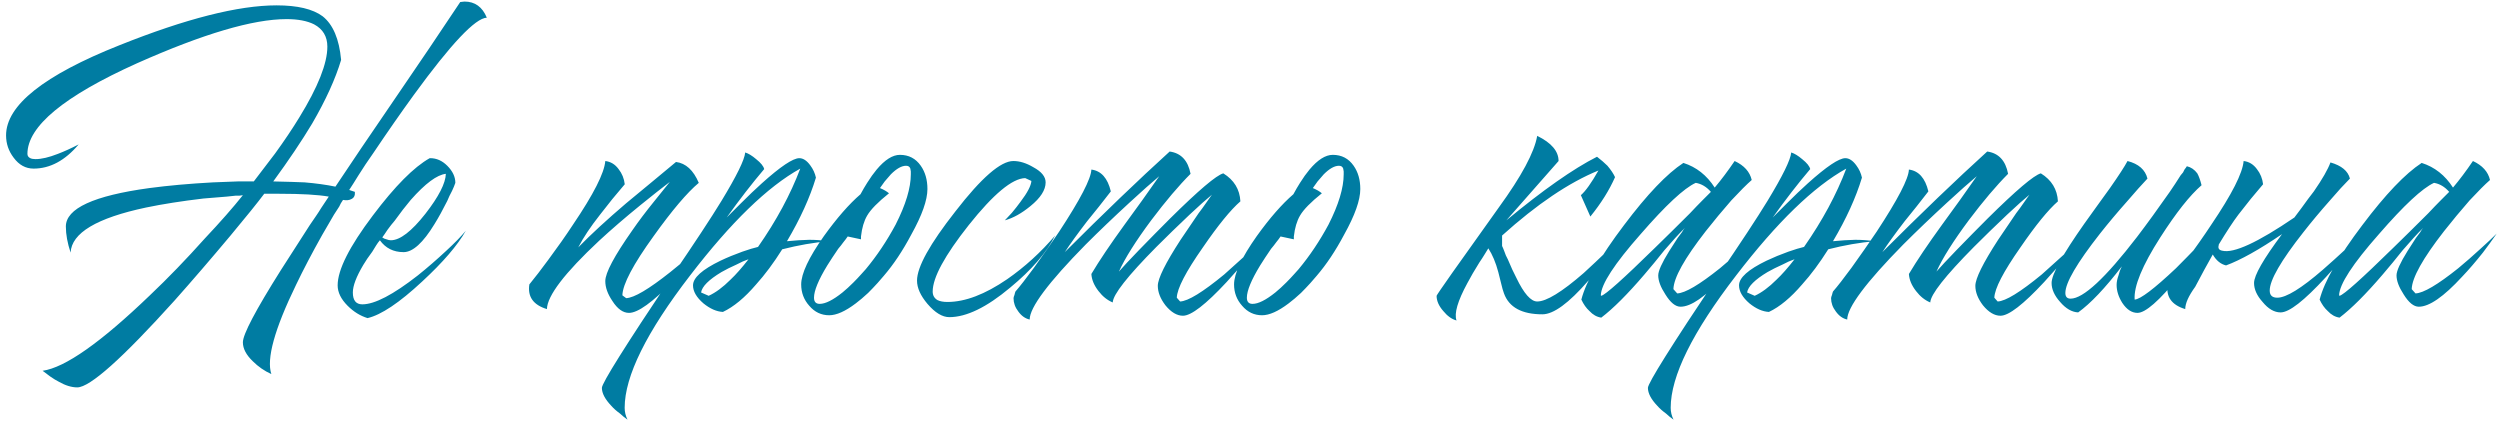 <?xml version="1.0" encoding="UTF-8"?> <svg xmlns="http://www.w3.org/2000/svg" width="314" height="53" viewBox="0 0 314 53" fill="none"><path d="M58.342 0.196C59.654 0.196 60.587 0.871 61.144 2.222C59.713 2.262 56.653 5.501 51.964 11.938C50.375 14.124 48.686 16.548 46.898 19.21C46.222 20.164 45.586 21.118 44.99 22.072C44.553 22.787 44.175 23.383 43.858 23.86L44.573 24.098C44.613 24.535 44.474 24.833 44.156 24.992C43.877 25.151 43.52 25.191 43.083 25.111C42.884 25.39 42.725 25.668 42.606 25.946C42.367 26.304 42.149 26.641 41.95 26.959C41.434 27.834 40.937 28.688 40.46 29.522C39.188 31.788 38.096 33.874 37.182 35.781C34.479 41.345 33.446 45.08 34.082 46.987C33.208 46.59 32.433 46.053 31.757 45.378C30.923 44.583 30.506 43.788 30.506 42.994C30.506 42 32.095 38.98 35.274 33.933C36.307 32.304 37.519 30.417 38.91 28.271C39.149 27.913 39.407 27.535 39.685 27.138L40.043 26.602L40.341 26.125C40.818 25.41 41.136 24.933 41.294 24.694C39.943 24.456 37.877 24.337 35.095 24.337H33.188C32.353 25.449 30.943 27.198 28.956 29.582C26.492 32.523 24.148 35.245 21.922 37.748C15.365 45.02 11.292 48.656 9.703 48.656C8.987 48.656 8.212 48.418 7.378 47.941C7.06 47.782 6.702 47.564 6.305 47.285L5.351 46.57C8.173 46.173 12.663 43.014 18.823 37.093C21.088 34.947 23.392 32.562 25.737 29.94C27.684 27.873 29.274 26.065 30.506 24.515L30.088 24.575H29.611C29.214 24.615 28.837 24.654 28.479 24.694C27.446 24.774 26.472 24.853 25.558 24.933C22.856 25.251 20.452 25.628 18.346 26.065C12.147 27.377 8.987 29.264 8.868 31.728C8.471 30.536 8.272 29.443 8.272 28.45C8.272 26.184 11.769 24.575 18.763 23.621C21.147 23.303 23.81 23.065 26.75 22.906C27.784 22.866 28.817 22.827 29.85 22.787H31.877C32.83 21.555 33.724 20.383 34.559 19.27C35.711 17.68 36.725 16.17 37.599 14.74C39.943 10.925 41.116 7.964 41.116 5.858C41.116 4.587 40.559 3.653 39.447 3.057C38.572 2.62 37.42 2.401 35.989 2.401C31.777 2.401 25.518 4.249 17.213 7.945C8.034 12.077 3.444 15.872 3.444 19.33C3.444 19.568 3.563 19.747 3.802 19.866C3.96 19.945 4.179 19.985 4.457 19.985C5.212 19.985 6.146 19.767 7.259 19.33C8.093 19.012 8.967 18.614 9.881 18.137C8.173 20.164 6.285 21.177 4.219 21.177C3.225 21.177 2.391 20.72 1.715 19.806C1.079 18.972 0.762 18.038 0.762 17.005C0.762 13.23 5.51 9.455 15.008 5.68C23.353 2.342 29.929 0.673 34.738 0.673C37.36 0.673 39.288 1.13 40.52 2.043C41.831 3.077 42.606 4.905 42.844 7.527C42.129 9.912 40.917 12.574 39.208 15.515C37.897 17.7 36.268 20.124 34.321 22.787C36.069 22.827 37.38 22.866 38.255 22.906C39.685 23.025 40.977 23.204 42.129 23.442C43.838 20.86 46.461 16.985 49.997 11.819L53.931 6.037L57.806 0.255L58.342 0.196ZM54.033 19.866C54.828 19.866 55.543 20.184 56.179 20.82C56.854 21.495 57.192 22.211 57.192 22.966L57.013 23.442L56.775 23.979C56.536 24.416 56.338 24.833 56.179 25.231C55.622 26.343 55.086 27.317 54.569 28.151C53.139 30.496 51.847 31.668 50.695 31.668C49.423 31.668 48.43 31.172 47.714 30.178L47.476 30.476L47.237 30.834L46.761 31.609C46.284 32.245 45.906 32.801 45.628 33.278C44.754 34.748 44.317 35.9 44.317 36.735C44.317 37.728 44.714 38.225 45.509 38.225C47.059 38.225 49.383 37.013 52.483 34.589C53.675 33.635 54.867 32.602 56.059 31.489C57.093 30.536 57.907 29.701 58.503 28.986C57.47 30.814 55.642 32.94 53.019 35.364C50.158 38.026 47.873 39.556 46.165 39.954C45.251 39.675 44.416 39.159 43.661 38.404C42.827 37.569 42.409 36.715 42.409 35.841C42.409 33.894 43.88 30.973 46.82 27.078C49.602 23.383 51.986 20.979 53.973 19.866H54.033ZM56 21.833C54.887 21.952 53.417 23.045 51.589 25.111C50.953 25.866 50.278 26.741 49.562 27.734C49.284 28.052 48.986 28.43 48.668 28.867L48.31 29.403L48.012 29.82C48.171 29.94 48.35 30.019 48.549 30.059C48.748 30.138 48.926 30.178 49.085 30.178C50.238 30.178 51.688 29.066 53.437 26.84C55.106 24.694 55.96 23.025 56 21.833ZM66.487 35.722C67.203 34.847 67.998 33.814 68.872 32.622C70.024 31.072 71.057 29.602 71.971 28.211C74.554 24.396 75.905 21.734 76.025 20.224C76.7 20.303 77.257 20.641 77.694 21.237C78.131 21.793 78.389 22.429 78.469 23.145L76.919 24.992L75.369 26.959C74.177 28.469 73.263 29.84 72.627 31.072C74.216 29.443 76.223 27.595 78.647 25.529L81.747 22.966L84.906 20.343C86.138 20.502 87.092 21.376 87.767 22.966C86.297 24.198 84.409 26.423 82.105 29.642C79.522 33.218 78.21 35.702 78.17 37.093L78.647 37.45C79.641 37.41 81.489 36.318 84.191 34.172C85.105 33.456 86.118 32.602 87.231 31.609C87.588 31.291 87.986 30.933 88.423 30.536L88.9 30.119L89.138 29.94L89.317 29.761C88.84 30.397 88.204 31.172 87.41 32.086C86.456 33.278 85.502 34.351 84.548 35.304C81.965 37.967 80.118 39.298 79.005 39.298C78.25 39.298 77.555 38.801 76.919 37.808C76.323 36.934 76.025 36.099 76.025 35.304C76.025 34.271 77.157 32.145 79.422 28.926C80.217 27.774 81.131 26.562 82.164 25.29C82.919 24.337 83.575 23.522 84.131 22.846C83.138 23.602 81.906 24.575 80.436 25.767C78.528 27.317 76.799 28.807 75.25 30.238C70.918 34.291 68.733 37.152 68.693 38.821C66.984 38.305 66.249 37.271 66.487 35.722ZM78.458 51.219C78.458 51.736 78.577 52.233 78.816 52.71L78.339 52.352L77.862 51.935C77.425 51.617 77.067 51.299 76.789 50.981C75.995 50.147 75.597 49.392 75.597 48.716C75.597 48.12 78.538 43.431 84.419 34.649C87.24 30.516 89.307 27.377 90.618 25.231C92.525 22.091 93.519 20.065 93.599 19.151C93.996 19.27 94.453 19.548 94.969 19.985C95.566 20.462 95.903 20.879 95.983 21.237C94.433 23.065 92.863 25.092 91.274 27.317C91.353 27.238 91.453 27.138 91.572 27.019L91.989 26.602C92.386 26.204 92.744 25.847 93.062 25.529C94.016 24.575 94.89 23.741 95.685 23.025C98.029 20.919 99.599 19.866 100.394 19.866C100.871 19.866 101.328 20.164 101.765 20.76C102.122 21.237 102.361 21.754 102.48 22.31C101.725 24.814 100.513 27.476 98.844 30.297L100.274 30.178L101.645 30.119C102.44 30.119 103.255 30.178 104.089 30.297C102.222 30.456 100.274 30.794 98.248 31.311C97.175 33.019 96.082 34.49 94.969 35.722C93.539 37.391 92.148 38.543 90.797 39.179C90.002 39.139 89.188 38.781 88.353 38.106C87.479 37.351 87.042 36.596 87.042 35.841C87.042 34.887 88.194 33.854 90.499 32.741C91.333 32.344 92.247 31.966 93.241 31.609C94.036 31.331 94.691 31.132 95.208 31.013C97.513 27.714 99.281 24.436 100.513 21.177C96.42 23.442 91.81 27.913 86.684 34.589C81.2 41.702 78.458 47.246 78.458 51.219ZM89.009 37.152C89.883 36.755 90.797 36.079 91.751 35.126C92.426 34.49 93.181 33.635 94.016 32.562C93.539 32.721 93.042 32.94 92.525 33.218C91.81 33.536 91.174 33.854 90.618 34.172C89.029 35.126 88.174 35.98 88.055 36.735L89.009 37.152ZM109.034 36.794C108.478 37.311 107.961 37.748 107.484 38.106C106.173 39.099 105.06 39.596 104.146 39.596C103.153 39.596 102.318 39.199 101.643 38.404C100.967 37.649 100.629 36.755 100.629 35.722C100.629 34.37 101.583 32.344 103.49 29.642C105.12 27.377 106.65 25.628 108.08 24.396C108.358 23.88 108.637 23.403 108.915 22.966C109.312 22.33 109.71 21.773 110.107 21.297C111.14 20.065 112.114 19.449 113.028 19.449C114.14 19.449 115.015 19.906 115.65 20.82C116.207 21.614 116.485 22.588 116.485 23.741C116.485 25.131 115.809 27.039 114.458 29.463C113.385 31.489 112.233 33.218 111.001 34.649L110.226 35.543C109.829 35.98 109.431 36.397 109.034 36.794ZM106.471 29.701C106.312 29.94 106.133 30.178 105.934 30.417C105.736 30.695 105.517 30.973 105.279 31.251C104.762 32.006 104.305 32.702 103.908 33.337C102.795 35.165 102.239 36.516 102.239 37.391C102.239 37.907 102.477 38.166 102.954 38.166C103.669 38.166 104.623 37.689 105.815 36.735C106.252 36.377 106.709 35.96 107.186 35.483C107.544 35.126 107.882 34.768 108.199 34.41L108.736 33.814C110.127 32.145 111.379 30.277 112.491 28.211C113.763 25.708 114.399 23.602 114.399 21.893V21.535L114.339 21.177C114.26 20.939 114.081 20.82 113.803 20.82C113.246 20.82 112.61 21.177 111.895 21.893C111.657 22.171 111.398 22.469 111.12 22.787C110.922 23.065 110.723 23.343 110.524 23.621C111.001 23.82 111.379 24.039 111.657 24.277C110.266 25.39 109.352 26.323 108.915 27.078C108.517 27.754 108.259 28.628 108.14 29.701V30.059L106.471 29.701ZM127.278 20.224C128.073 20.224 128.907 20.482 129.781 20.999C130.815 21.555 131.331 22.191 131.331 22.906C131.331 23.86 130.695 24.853 129.424 25.886C128.311 26.8 127.238 27.396 126.205 27.675C126.483 27.396 126.781 27.078 127.099 26.721C127.497 26.244 127.854 25.787 128.172 25.35C129.046 24.198 129.503 23.323 129.543 22.727L128.768 22.37C127.139 22.409 124.774 24.376 121.675 28.271C118.655 32.086 117.145 34.867 117.145 36.616C117.145 37.093 117.343 37.45 117.741 37.689C118.059 37.848 118.476 37.927 118.993 37.927C121.218 37.927 123.721 36.973 126.503 35.066C128.728 33.516 130.735 31.688 132.523 29.582C131.45 31.728 129.563 33.913 126.861 36.139C123.92 38.603 121.377 39.834 119.231 39.834C118.357 39.834 117.443 39.278 116.489 38.166C115.615 37.132 115.178 36.159 115.178 35.245C115.178 33.536 116.787 30.635 120.006 26.542C123.264 22.33 125.688 20.224 127.278 20.224ZM127.539 36.616C128.095 35.98 128.87 34.986 129.863 33.635C130.976 32.086 132.029 30.576 133.023 29.105C135.685 25.052 137.036 22.449 137.076 21.297C138.308 21.456 139.122 22.37 139.52 24.039L138.03 25.946L136.539 27.794C135.347 29.344 134.413 30.635 133.738 31.668C138.626 26.78 143.017 22.568 146.911 19.032C148.342 19.23 149.216 20.164 149.534 21.833C148.064 23.303 146.414 25.251 144.586 27.675C142.639 30.297 141.288 32.443 140.533 34.112C141.05 33.516 141.884 32.622 143.037 31.43C144.388 30.039 145.699 28.708 146.971 27.436C150.547 23.899 152.772 22.012 153.647 21.773C154.998 22.608 155.713 23.78 155.793 25.29C154.561 26.363 152.991 28.291 151.084 31.072C148.938 34.132 147.845 36.238 147.805 37.391L148.222 37.867C149.216 37.828 151.064 36.695 153.766 34.47C154.68 33.635 155.673 32.741 156.746 31.788C157.541 31.032 158.197 30.377 158.713 29.82C158.515 30.099 158.276 30.417 157.998 30.774C157.64 31.211 157.283 31.668 156.925 32.145C155.932 33.337 154.978 34.43 154.064 35.424C151.441 38.245 149.613 39.656 148.58 39.656C147.825 39.656 147.09 39.219 146.375 38.344C145.739 37.51 145.421 36.695 145.421 35.9C145.421 34.986 146.375 33.059 148.282 30.119C148.918 29.165 149.673 28.052 150.547 26.78C150.825 26.423 151.143 25.986 151.501 25.469L151.918 24.873C152.037 24.714 152.137 24.575 152.216 24.456C151.58 24.972 150.646 25.807 149.415 26.959C147.944 28.35 146.553 29.701 145.242 31.013C141.626 34.669 139.798 36.993 139.758 37.987C139.083 37.709 138.487 37.232 137.97 36.556C137.414 35.841 137.116 35.126 137.076 34.41C138.069 32.741 139.46 30.675 141.248 28.211L143.454 25.171L145.6 22.131C144.646 22.926 143.394 24.039 141.844 25.469C139.858 27.297 138.03 29.046 136.361 30.715C131.672 35.483 129.327 38.623 129.327 40.133C128.771 40.013 128.294 39.675 127.896 39.119C127.499 38.603 127.3 38.046 127.3 37.45C127.3 37.371 127.34 37.232 127.42 37.033L127.479 36.794L127.539 36.616ZM163.402 36.794C162.846 37.311 162.329 37.748 161.852 38.106C160.541 39.099 159.428 39.596 158.514 39.596C157.521 39.596 156.687 39.199 156.011 38.404C155.335 37.649 154.998 36.755 154.998 35.722C154.998 34.37 155.951 32.344 157.859 29.642C159.488 27.377 161.018 25.628 162.449 24.396C162.727 23.88 163.005 23.403 163.283 22.966C163.68 22.33 164.078 21.773 164.475 21.297C165.508 20.065 166.482 19.449 167.396 19.449C168.509 19.449 169.383 19.906 170.019 20.82C170.575 21.614 170.853 22.588 170.853 23.741C170.853 25.131 170.178 27.039 168.827 29.463C167.754 31.489 166.601 33.218 165.369 34.649L164.594 35.543C164.197 35.98 163.8 36.397 163.402 36.794ZM160.839 29.701C160.68 29.94 160.501 30.178 160.303 30.417C160.104 30.695 159.885 30.973 159.647 31.251C159.13 32.006 158.673 32.702 158.276 33.337C157.163 35.165 156.607 36.516 156.607 37.391C156.607 37.907 156.845 38.166 157.322 38.166C158.038 38.166 158.991 37.689 160.183 36.735C160.621 36.377 161.078 35.96 161.554 35.483C161.912 35.126 162.25 34.768 162.568 34.41L163.104 33.814C164.495 32.145 165.747 30.277 166.86 28.211C168.131 25.708 168.767 23.602 168.767 21.893V21.535L168.707 21.177C168.628 20.939 168.449 20.82 168.171 20.82C167.615 20.82 166.979 21.177 166.263 21.893C166.025 22.171 165.767 22.469 165.489 22.787C165.29 23.065 165.091 23.343 164.892 23.621C165.369 23.82 165.747 24.039 166.025 24.277C164.634 25.39 163.72 26.323 163.283 27.078C162.886 27.754 162.627 28.628 162.508 29.701V30.059L160.839 29.701ZM198.557 24.515C199.153 23.999 199.888 22.966 200.763 21.416C197.067 22.926 193.033 25.648 188.662 29.582V30.893C188.742 31.052 188.841 31.291 188.96 31.609L189.139 32.086L189.378 32.562C189.775 33.516 190.133 34.291 190.45 34.887C191.404 36.874 192.278 37.867 193.073 37.867C194.226 37.867 196.173 36.675 198.915 34.291C199.829 33.456 200.842 32.503 201.955 31.43C202.352 31.072 202.749 30.675 203.147 30.238C203.306 30.079 203.465 29.92 203.624 29.761C203.743 29.642 203.882 29.503 204.041 29.344C203.763 29.741 203.504 30.119 203.266 30.476C202.908 30.993 202.551 31.489 202.193 31.966C201.239 33.238 200.325 34.351 199.451 35.304C197.027 38.086 195.12 39.477 193.729 39.477C191.146 39.477 189.536 38.603 188.901 36.854C188.781 36.536 188.662 36.119 188.543 35.602L188.364 34.887L188.185 34.172C187.867 32.98 187.45 31.986 186.934 31.191C186.854 31.311 186.695 31.569 186.457 31.966L186.159 32.443L185.801 32.98C185.205 33.933 184.708 34.788 184.311 35.543C183.079 37.808 182.622 39.377 182.94 40.252C182.344 40.093 181.788 39.695 181.271 39.06C180.715 38.424 180.436 37.788 180.436 37.152C180.436 37.033 183.039 33.337 188.245 26.065C191.106 22.131 192.716 19.131 193.073 17.064C194.861 17.939 195.756 18.992 195.756 20.224L189.199 27.675C193.808 23.86 197.603 21.197 200.584 19.687C201.1 20.085 201.537 20.462 201.895 20.82C202.332 21.336 202.65 21.813 202.849 22.25C202.133 23.88 201.1 25.529 199.749 27.198L198.557 24.515ZM208.274 34.589C208.274 34.033 208.731 33.019 209.645 31.549C209.963 31.072 210.321 30.516 210.718 29.88C210.877 29.681 211.056 29.443 211.254 29.165L211.433 28.867L211.612 28.628C210.857 29.383 210.003 30.317 209.049 31.43L207.797 32.98L206.545 34.47C204.439 36.934 202.631 38.742 201.121 39.894C200.565 39.815 200.068 39.536 199.631 39.06C199.234 38.702 198.896 38.225 198.618 37.629C199.214 35.324 201.002 32.205 203.982 28.271C206.883 24.416 209.367 21.813 211.433 20.462C213.062 20.979 214.374 22.012 215.367 23.562C216.202 22.568 217.036 21.456 217.871 20.224C219.063 20.78 219.778 21.575 220.017 22.608C219.381 23.164 218.526 24.019 217.454 25.171C216.341 26.443 215.268 27.734 214.235 29.046C211.572 32.463 210.221 34.887 210.181 36.318L210.658 36.854C211.652 36.814 213.44 35.761 216.023 33.695C216.937 32.94 217.891 32.105 218.884 31.191C219.679 30.476 220.335 29.86 220.851 29.344C220.335 30.099 219.758 30.893 219.123 31.728C218.209 32.88 217.334 33.894 216.5 34.768C214.195 37.271 212.387 38.523 211.076 38.523C210.44 38.523 209.804 38.007 209.168 36.973C208.572 36.059 208.274 35.265 208.274 34.589ZM214.89 24.098C214.334 23.462 213.698 23.085 212.983 22.966C211.513 23.641 209.208 25.787 206.069 29.403C202.77 33.139 201.101 35.702 201.062 37.093L201.121 37.152C201.638 37.033 203.883 35.026 207.857 31.132C209.208 29.82 210.678 28.37 212.268 26.78C212.824 26.184 213.36 25.628 213.877 25.111C214.314 24.674 214.652 24.337 214.89 24.098ZM209.839 51.219C209.839 51.736 209.958 52.233 210.196 52.71L209.719 52.352L209.243 51.935C208.805 51.617 208.448 51.299 208.17 50.981C207.375 50.147 206.978 49.392 206.978 48.716C206.978 48.12 209.918 43.431 215.799 34.649C218.621 30.516 220.687 27.377 221.999 25.231C223.906 22.091 224.899 20.065 224.979 19.151C225.376 19.27 225.833 19.548 226.35 19.985C226.946 20.462 227.284 20.879 227.363 21.237C225.813 23.065 224.244 25.092 222.654 27.317C222.734 27.238 222.833 27.138 222.952 27.019L223.37 26.602C223.767 26.204 224.125 25.847 224.442 25.529C225.396 24.575 226.27 23.741 227.065 23.025C229.41 20.919 230.979 19.866 231.774 19.866C232.251 19.866 232.708 20.164 233.145 20.76C233.503 21.237 233.741 21.754 233.86 22.31C233.105 24.814 231.893 27.476 230.224 30.297L231.655 30.178L233.026 30.119C233.821 30.119 234.635 30.178 235.47 30.297C233.602 30.456 231.655 30.794 229.628 31.311C228.555 33.019 227.463 34.49 226.35 35.722C224.919 37.391 223.528 38.543 222.177 39.179C221.383 39.139 220.568 38.781 219.733 38.106C218.859 37.351 218.422 36.596 218.422 35.841C218.422 34.887 219.575 33.854 221.879 32.741C222.714 32.344 223.628 31.966 224.621 31.609C225.416 31.331 226.072 31.132 226.588 31.013C228.893 27.714 230.661 24.436 231.893 21.177C227.8 23.442 223.191 27.913 218.064 34.589C212.581 41.702 209.839 47.246 209.839 51.219ZM220.389 37.152C221.263 36.755 222.177 36.079 223.131 35.126C223.807 34.49 224.562 33.635 225.396 32.562C224.919 32.721 224.423 32.94 223.906 33.218C223.191 33.536 222.555 33.854 221.999 34.172C220.409 35.126 219.555 35.98 219.435 36.735L220.389 37.152ZM230.222 36.616C230.778 35.98 231.553 34.986 232.546 33.635C233.659 32.086 234.712 30.576 235.705 29.105C238.368 25.052 239.719 22.449 239.759 21.297C240.991 21.456 241.805 22.37 242.203 24.039L240.712 25.946L239.222 27.794C238.03 29.344 237.096 30.635 236.421 31.668C241.309 26.78 245.7 22.568 249.594 19.032C251.024 19.23 251.899 20.164 252.217 21.833C250.746 23.303 249.097 25.251 247.269 27.675C245.322 30.297 243.971 32.443 243.216 34.112C243.733 33.516 244.567 32.622 245.719 31.43C247.071 30.039 248.382 28.708 249.654 27.436C253.23 23.899 255.455 22.012 256.33 21.773C257.681 22.608 258.396 23.78 258.475 25.29C257.244 26.363 255.674 28.291 253.766 31.072C251.621 34.132 250.528 36.238 250.488 37.391L250.905 37.867C251.899 37.828 253.747 36.695 256.449 34.47C257.363 33.635 258.356 32.741 259.429 31.788C260.224 31.032 260.88 30.377 261.396 29.82C261.197 30.099 260.959 30.417 260.681 30.774C260.323 31.211 259.966 31.668 259.608 32.145C258.614 33.337 257.661 34.43 256.747 35.424C254.124 38.245 252.296 39.656 251.263 39.656C250.508 39.656 249.773 39.219 249.057 38.344C248.422 37.51 248.104 36.695 248.104 35.9C248.104 34.986 249.057 33.059 250.965 30.119C251.601 29.165 252.356 28.052 253.23 26.78C253.508 26.423 253.826 25.986 254.184 25.469L254.601 24.873C254.72 24.714 254.819 24.575 254.899 24.456C254.263 24.972 253.329 25.807 252.097 26.959C250.627 28.35 249.236 29.701 247.925 31.013C244.309 34.669 242.481 36.993 242.441 37.987C241.766 37.709 241.169 37.232 240.653 36.556C240.096 35.841 239.798 35.126 239.759 34.41C240.752 32.741 242.143 30.675 243.931 28.211L246.137 25.171L248.283 22.131C247.329 22.926 246.077 24.039 244.527 25.469C242.54 27.297 240.712 29.046 239.043 30.715C234.354 35.483 232.01 38.623 232.01 40.133C231.453 40.013 230.977 39.675 230.579 39.119C230.182 38.603 229.983 38.046 229.983 37.45C229.983 37.371 230.023 37.232 230.102 37.033L230.162 36.794L230.222 36.616ZM267.218 20.224C268.608 20.581 269.443 21.317 269.721 22.429C269.006 23.184 268.171 24.118 267.218 25.231C265.946 26.661 264.794 28.032 263.76 29.344C260.86 33.039 259.409 35.523 259.409 36.794C259.409 37.271 259.628 37.51 260.065 37.51C261.654 37.51 264.436 34.927 268.41 29.761C269.681 28.092 271.052 26.204 272.523 24.098C272.96 23.462 273.417 22.767 273.894 22.012L274.192 21.654L274.371 21.297C274.529 21.098 274.629 20.959 274.669 20.879C275.185 20.999 275.622 21.297 275.98 21.773C276.179 22.131 276.357 22.628 276.516 23.264C275.046 24.535 273.317 26.721 271.331 29.82C269.065 33.357 267.993 35.96 268.112 37.629C268.827 37.589 270.556 36.278 273.298 33.695C274.212 32.781 275.185 31.788 276.218 30.715C276.616 30.317 276.993 29.92 277.351 29.522C277.629 29.204 277.867 28.946 278.066 28.748C277.709 29.344 277.152 30.178 276.397 31.251C275.483 32.483 274.569 33.655 273.655 34.768C271.191 37.788 269.463 39.298 268.469 39.298C267.754 39.298 267.118 38.881 266.562 38.046C266.085 37.291 265.847 36.536 265.847 35.781C265.847 35.424 265.926 35.026 266.085 34.589L266.264 33.993L266.502 33.456C264.396 36.199 262.568 38.126 261.018 39.238C260.224 39.199 259.469 38.762 258.753 37.927C258.038 37.132 257.68 36.337 257.68 35.543C257.68 34.47 259.051 31.986 261.793 28.092L263.462 25.767L264.237 24.694L265.012 23.621C266.125 22.032 266.86 20.899 267.218 20.224ZM288.176 27.317L289.07 26.125C289.666 25.29 290.182 24.595 290.62 24.039C291.692 22.489 292.388 21.277 292.706 20.402C294.097 20.8 294.911 21.476 295.15 22.429C294.434 23.145 293.6 24.058 292.646 25.171C291.414 26.562 290.302 27.893 289.308 29.165C286.487 32.741 285.076 35.185 285.076 36.496C285.076 37.093 285.394 37.391 286.03 37.391C287.142 37.391 289.05 36.218 291.752 33.874C292.666 33.079 293.679 32.165 294.792 31.132C295.189 30.735 295.607 30.317 296.044 29.88L296.521 29.403L296.759 29.165L296.938 28.986C296.739 29.264 296.481 29.602 296.163 29.999C295.805 30.436 295.428 30.913 295.03 31.43C294.037 32.662 293.063 33.794 292.11 34.828C289.408 37.768 287.52 39.238 286.447 39.238C285.652 39.238 284.897 38.801 284.182 37.927C283.467 37.132 283.109 36.337 283.109 35.543C283.109 34.589 284.281 32.542 286.626 29.403C283.765 31.35 281.42 32.662 279.592 33.337C278.917 33.178 278.36 32.721 277.923 31.966C277.248 33.158 276.512 34.51 275.718 36.02C274.883 37.172 274.466 38.106 274.466 38.821C272.757 38.305 272.022 37.271 272.261 35.722C272.976 34.847 273.771 33.814 274.645 32.622C275.797 31.072 276.83 29.602 277.744 28.211C280.327 24.396 281.678 21.734 281.798 20.224C282.473 20.303 283.03 20.641 283.467 21.237C283.904 21.793 284.162 22.429 284.242 23.145L282.692 24.992L281.142 26.959C280.506 27.794 279.672 29.066 278.638 30.774L278.698 30.715C278.539 31.152 278.678 31.41 279.115 31.489C280.546 31.847 283.566 30.456 288.176 27.317ZM301.003 34.589C301.003 34.033 301.46 33.019 302.374 31.549C302.692 31.072 303.049 30.516 303.447 29.88C303.606 29.681 303.785 29.443 303.983 29.165L304.162 28.867L304.341 28.628C303.586 29.383 302.731 30.317 301.778 31.43L300.526 32.98L299.274 34.47C297.168 36.934 295.36 38.742 293.85 39.894C293.294 39.815 292.797 39.536 292.36 39.06C291.962 38.702 291.625 38.225 291.346 37.629C291.943 35.324 293.731 32.205 296.711 28.271C299.612 24.416 302.096 21.813 304.162 20.462C305.791 20.979 307.103 22.012 308.096 23.562C308.931 22.568 309.765 21.456 310.6 20.224C311.792 20.78 312.507 21.575 312.745 22.608C312.11 23.164 311.255 24.019 310.182 25.171C309.07 26.443 307.997 27.734 306.964 29.046C304.301 32.463 302.95 34.887 302.91 36.318L303.387 36.854C304.381 36.814 306.169 35.761 308.752 33.695C309.666 32.94 310.619 32.105 311.613 31.191C312.408 30.476 313.063 29.86 313.58 29.344C313.063 30.099 312.487 30.893 311.851 31.728C310.937 32.88 310.063 33.894 309.229 34.768C306.924 37.271 305.116 38.523 303.804 38.523C303.169 38.523 302.533 38.007 301.897 36.973C301.301 36.059 301.003 35.265 301.003 34.589ZM307.619 24.098C307.063 23.462 306.427 23.085 305.712 22.966C304.242 23.641 301.937 25.787 298.797 29.403C295.499 33.139 293.83 35.702 293.79 37.093L293.85 37.152C294.367 37.033 296.612 35.026 300.586 31.132C301.937 29.82 303.407 28.37 304.997 26.78C305.553 26.184 306.089 25.628 306.606 25.111C307.043 24.674 307.381 24.337 307.619 24.098Z" fill="#007CA2"></path></svg> 